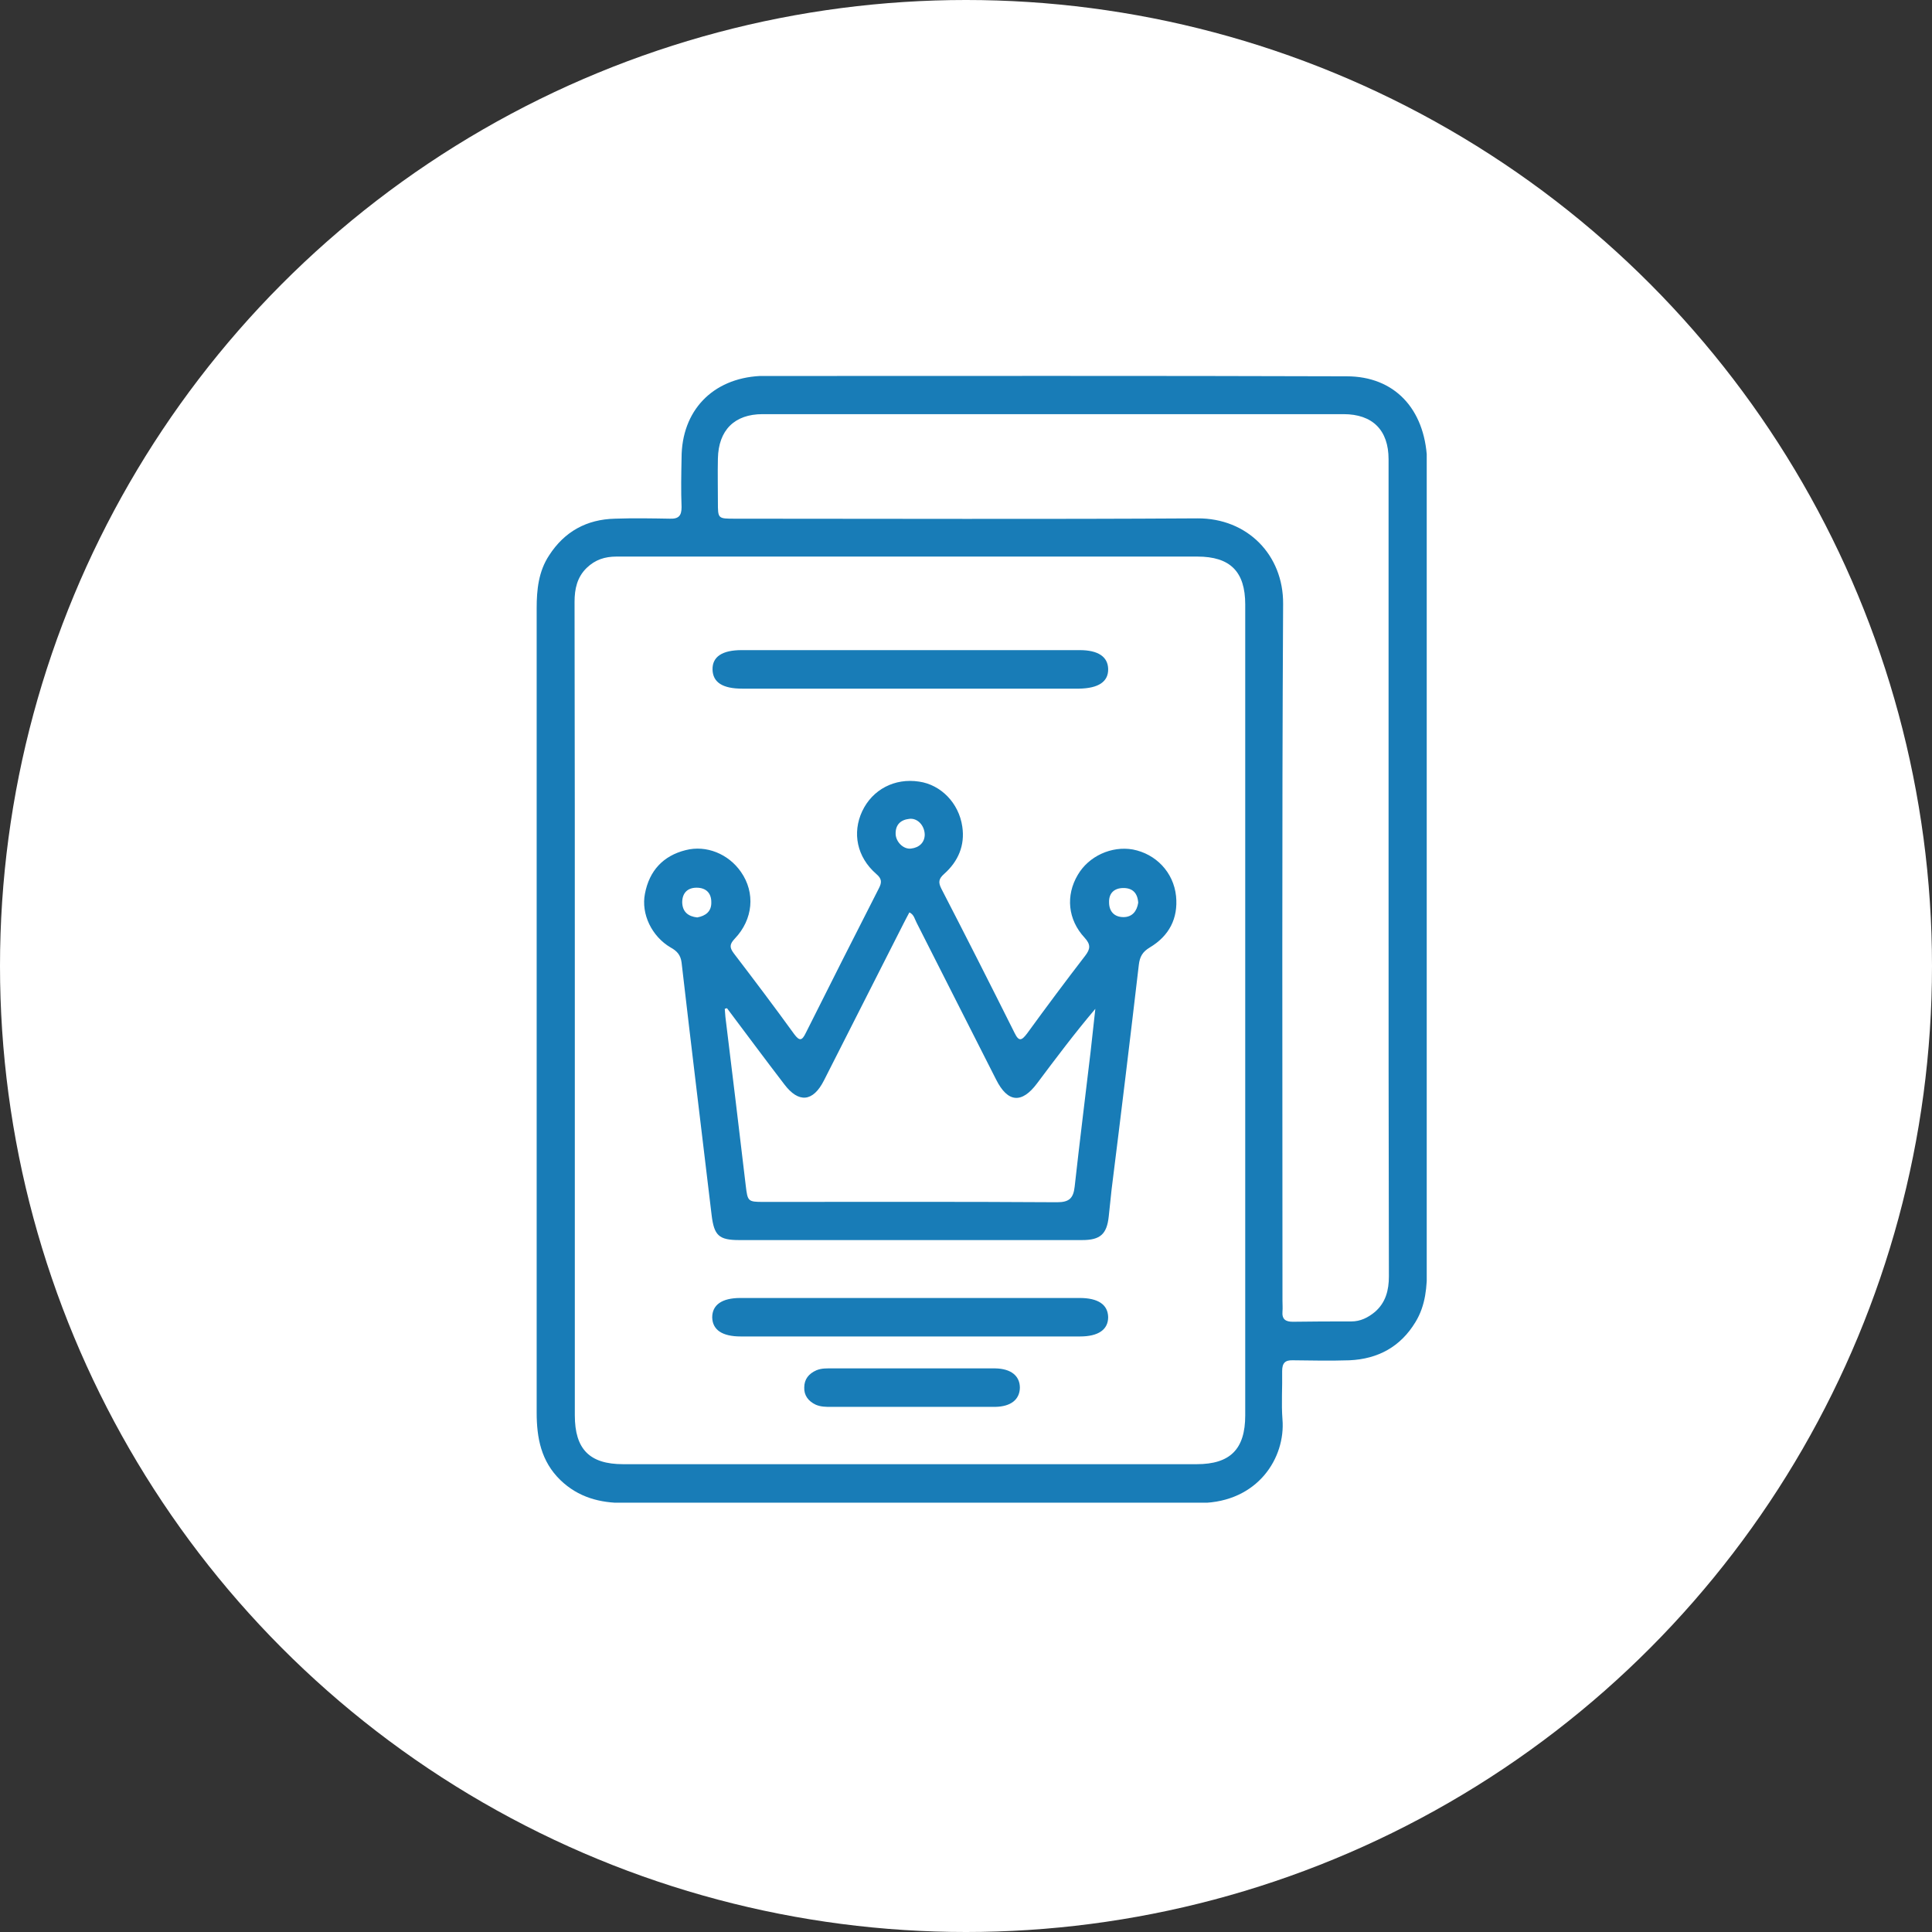 <svg width="36" height="36" viewBox="0 0 36 36" fill="none" xmlns="http://www.w3.org/2000/svg">
<rect x="0" y="0" width="36" height="36" fill="#333333" stroke="none"/>
<circle cx="18" cy="18" r="18" fill="white"/>
<g clip-path="url(#clip0_1749_4713)">
<path d="M10 18.833C10 16.331 10 13.835 10 11.333C10 10.989 10.035 10.645 10.233 10.347C10.519 9.904 10.933 9.677 11.458 9.665C11.802 9.653 12.14 9.659 12.484 9.665C12.648 9.671 12.7 9.607 12.7 9.449C12.688 9.146 12.694 8.837 12.7 8.534C12.7 7.653 13.277 7.053 14.158 7.006C14.164 7.006 14.17 7.006 14.181 7.006C17.82 7.006 21.459 7 25.093 7.012C25.985 7.012 26.545 7.618 26.591 8.551C26.597 8.61 26.591 8.668 26.591 8.726C26.591 13.689 26.591 18.652 26.591 23.62C26.591 23.97 26.568 24.32 26.375 24.635C26.096 25.096 25.676 25.323 25.145 25.347C24.795 25.358 24.445 25.352 24.095 25.347C23.944 25.341 23.891 25.399 23.891 25.551C23.897 25.848 23.874 26.151 23.897 26.449C23.955 27.16 23.442 27.988 22.381 28.006C22.048 28.012 21.71 28.006 21.378 28.006C18.124 28.006 14.875 28.006 11.621 28.006C11.178 28.006 10.776 27.901 10.443 27.58C10.082 27.23 10 26.793 10 26.32C10 23.819 10 21.328 10 18.833ZM10.711 18.809C10.711 21.328 10.711 23.854 10.711 26.373C10.711 27.003 10.986 27.283 11.61 27.283C15.173 27.283 18.736 27.283 22.299 27.283C22.923 27.283 23.203 27.003 23.203 26.373C23.203 21.334 23.203 16.302 23.203 11.263C23.203 10.651 22.923 10.371 22.311 10.371C19.663 10.371 17.016 10.371 14.368 10.371C13.406 10.371 12.449 10.371 11.487 10.371C11.271 10.371 11.091 10.429 10.933 10.581C10.752 10.756 10.706 10.977 10.706 11.216C10.711 13.753 10.711 16.284 10.711 18.809ZM25.874 16.168C25.874 13.631 25.874 11.094 25.874 8.557C25.874 8.015 25.576 7.717 25.034 7.717C21.424 7.717 17.814 7.717 14.21 7.717C13.686 7.717 13.388 8.015 13.377 8.545C13.371 8.814 13.377 9.082 13.377 9.356C13.377 9.665 13.377 9.665 13.691 9.665C16.567 9.665 19.442 9.677 22.311 9.659C23.244 9.653 23.915 10.342 23.909 11.251C23.885 15.579 23.897 19.911 23.897 24.239C23.897 24.303 23.903 24.373 23.897 24.437C23.885 24.583 23.955 24.629 24.089 24.629C24.451 24.623 24.818 24.623 25.18 24.623C25.349 24.623 25.489 24.553 25.617 24.448C25.821 24.274 25.88 24.04 25.88 23.784C25.874 21.241 25.874 18.704 25.874 16.168Z" fill="#187CB7"/>
<path d="M16.957 23.107C15.896 23.107 14.834 23.107 13.773 23.107C13.394 23.107 13.306 23.02 13.26 22.641C13.073 21.072 12.881 19.503 12.7 17.934C12.682 17.794 12.613 17.719 12.496 17.655C12.146 17.45 11.942 17.031 12.018 16.651C12.099 16.226 12.356 15.946 12.776 15.841C13.161 15.742 13.575 15.911 13.808 16.249C14.076 16.634 14.036 17.13 13.691 17.491C13.592 17.596 13.592 17.655 13.674 17.765C14.053 18.261 14.432 18.763 14.799 19.27C14.899 19.404 14.945 19.392 15.015 19.247C15.464 18.349 15.919 17.45 16.374 16.558C16.432 16.447 16.438 16.377 16.327 16.284C15.966 15.969 15.878 15.52 16.065 15.118C16.257 14.71 16.671 14.494 17.126 14.564C17.529 14.622 17.867 14.96 17.931 15.403C17.983 15.753 17.855 16.051 17.593 16.284C17.488 16.377 17.482 16.442 17.54 16.558C18.001 17.45 18.456 18.349 18.905 19.247C18.987 19.416 19.039 19.387 19.138 19.258C19.494 18.768 19.855 18.284 20.223 17.806C20.316 17.684 20.328 17.602 20.211 17.474C19.896 17.136 19.855 16.686 20.083 16.302C20.287 15.952 20.713 15.759 21.109 15.829C21.535 15.911 21.867 16.249 21.914 16.698C21.955 17.112 21.786 17.439 21.424 17.655C21.29 17.736 21.238 17.824 21.22 17.981C21.057 19.375 20.888 20.769 20.713 22.163C20.695 22.326 20.678 22.495 20.66 22.664C20.625 22.996 20.503 23.107 20.165 23.107C19.097 23.107 18.024 23.107 16.957 23.107ZM13.546 18.786C13.534 18.792 13.517 18.792 13.505 18.798C13.511 18.85 13.511 18.897 13.517 18.949C13.645 19.999 13.773 21.043 13.896 22.093C13.931 22.384 13.936 22.396 14.222 22.396C16.047 22.396 17.873 22.39 19.698 22.402C19.925 22.402 20.001 22.326 20.025 22.11C20.118 21.27 20.223 20.436 20.322 19.596C20.351 19.328 20.38 19.06 20.41 18.798C20.025 19.252 19.675 19.719 19.325 20.186C19.039 20.57 18.777 20.547 18.561 20.116C18.065 19.142 17.575 18.168 17.08 17.194C17.045 17.13 17.033 17.042 16.945 17.001C16.905 17.077 16.87 17.141 16.835 17.211C16.339 18.185 15.849 19.159 15.353 20.133C15.149 20.535 14.881 20.559 14.613 20.203C14.251 19.731 13.901 19.258 13.546 18.786ZM21.209 16.821C21.197 16.64 21.104 16.547 20.934 16.547C20.765 16.547 20.66 16.64 20.666 16.815C20.666 16.984 20.765 17.089 20.934 17.089C21.098 17.089 21.185 16.978 21.209 16.821ZM12.992 17.095C13.149 17.066 13.26 16.984 13.254 16.809C13.254 16.64 13.155 16.541 12.98 16.541C12.811 16.541 12.712 16.64 12.712 16.815C12.717 16.99 12.822 17.077 12.992 17.095ZM17.231 15.549C17.225 15.374 17.091 15.24 16.945 15.258C16.782 15.275 16.683 15.368 16.689 15.543C16.695 15.689 16.835 15.829 16.975 15.812C17.132 15.794 17.231 15.695 17.231 15.549Z" fill="#187CB7"/>
<path d="M16.969 12.832C15.925 12.832 14.875 12.832 13.832 12.832C13.464 12.832 13.283 12.715 13.277 12.476C13.272 12.237 13.458 12.114 13.82 12.114C15.919 12.114 18.019 12.114 20.118 12.114C20.462 12.114 20.643 12.237 20.649 12.464C20.655 12.703 20.468 12.826 20.106 12.832C19.062 12.832 18.013 12.832 16.969 12.832Z" fill="#187CB7"/>
<path d="M16.963 24.903C15.907 24.903 14.858 24.903 13.802 24.903C13.458 24.903 13.277 24.781 13.271 24.548C13.271 24.314 13.452 24.186 13.796 24.186C15.902 24.186 18.013 24.186 20.118 24.186C20.462 24.186 20.643 24.309 20.649 24.542C20.649 24.775 20.468 24.903 20.124 24.903C19.074 24.903 18.018 24.903 16.963 24.903Z" fill="#187CB7"/>
<path d="M16.963 26.215C16.467 26.215 15.971 26.215 15.481 26.215C15.388 26.215 15.295 26.215 15.201 26.175C15.062 26.11 14.98 26 14.986 25.854C14.986 25.702 15.067 25.597 15.213 25.533C15.312 25.492 15.411 25.498 15.516 25.498C16.496 25.498 17.482 25.498 18.461 25.498C18.491 25.498 18.52 25.498 18.549 25.498C18.84 25.504 19.004 25.638 19.004 25.86C18.998 26.081 18.835 26.21 18.543 26.215C18.006 26.215 17.488 26.215 16.963 26.215Z" fill="#187CB7"/>
</g>
<defs>
<clipPath id="clip0_1749_4713">
<rect width="16.585" height="21" fill="white" transform="translate(10 7)"/>
</clipPath>
</defs>
</svg>
